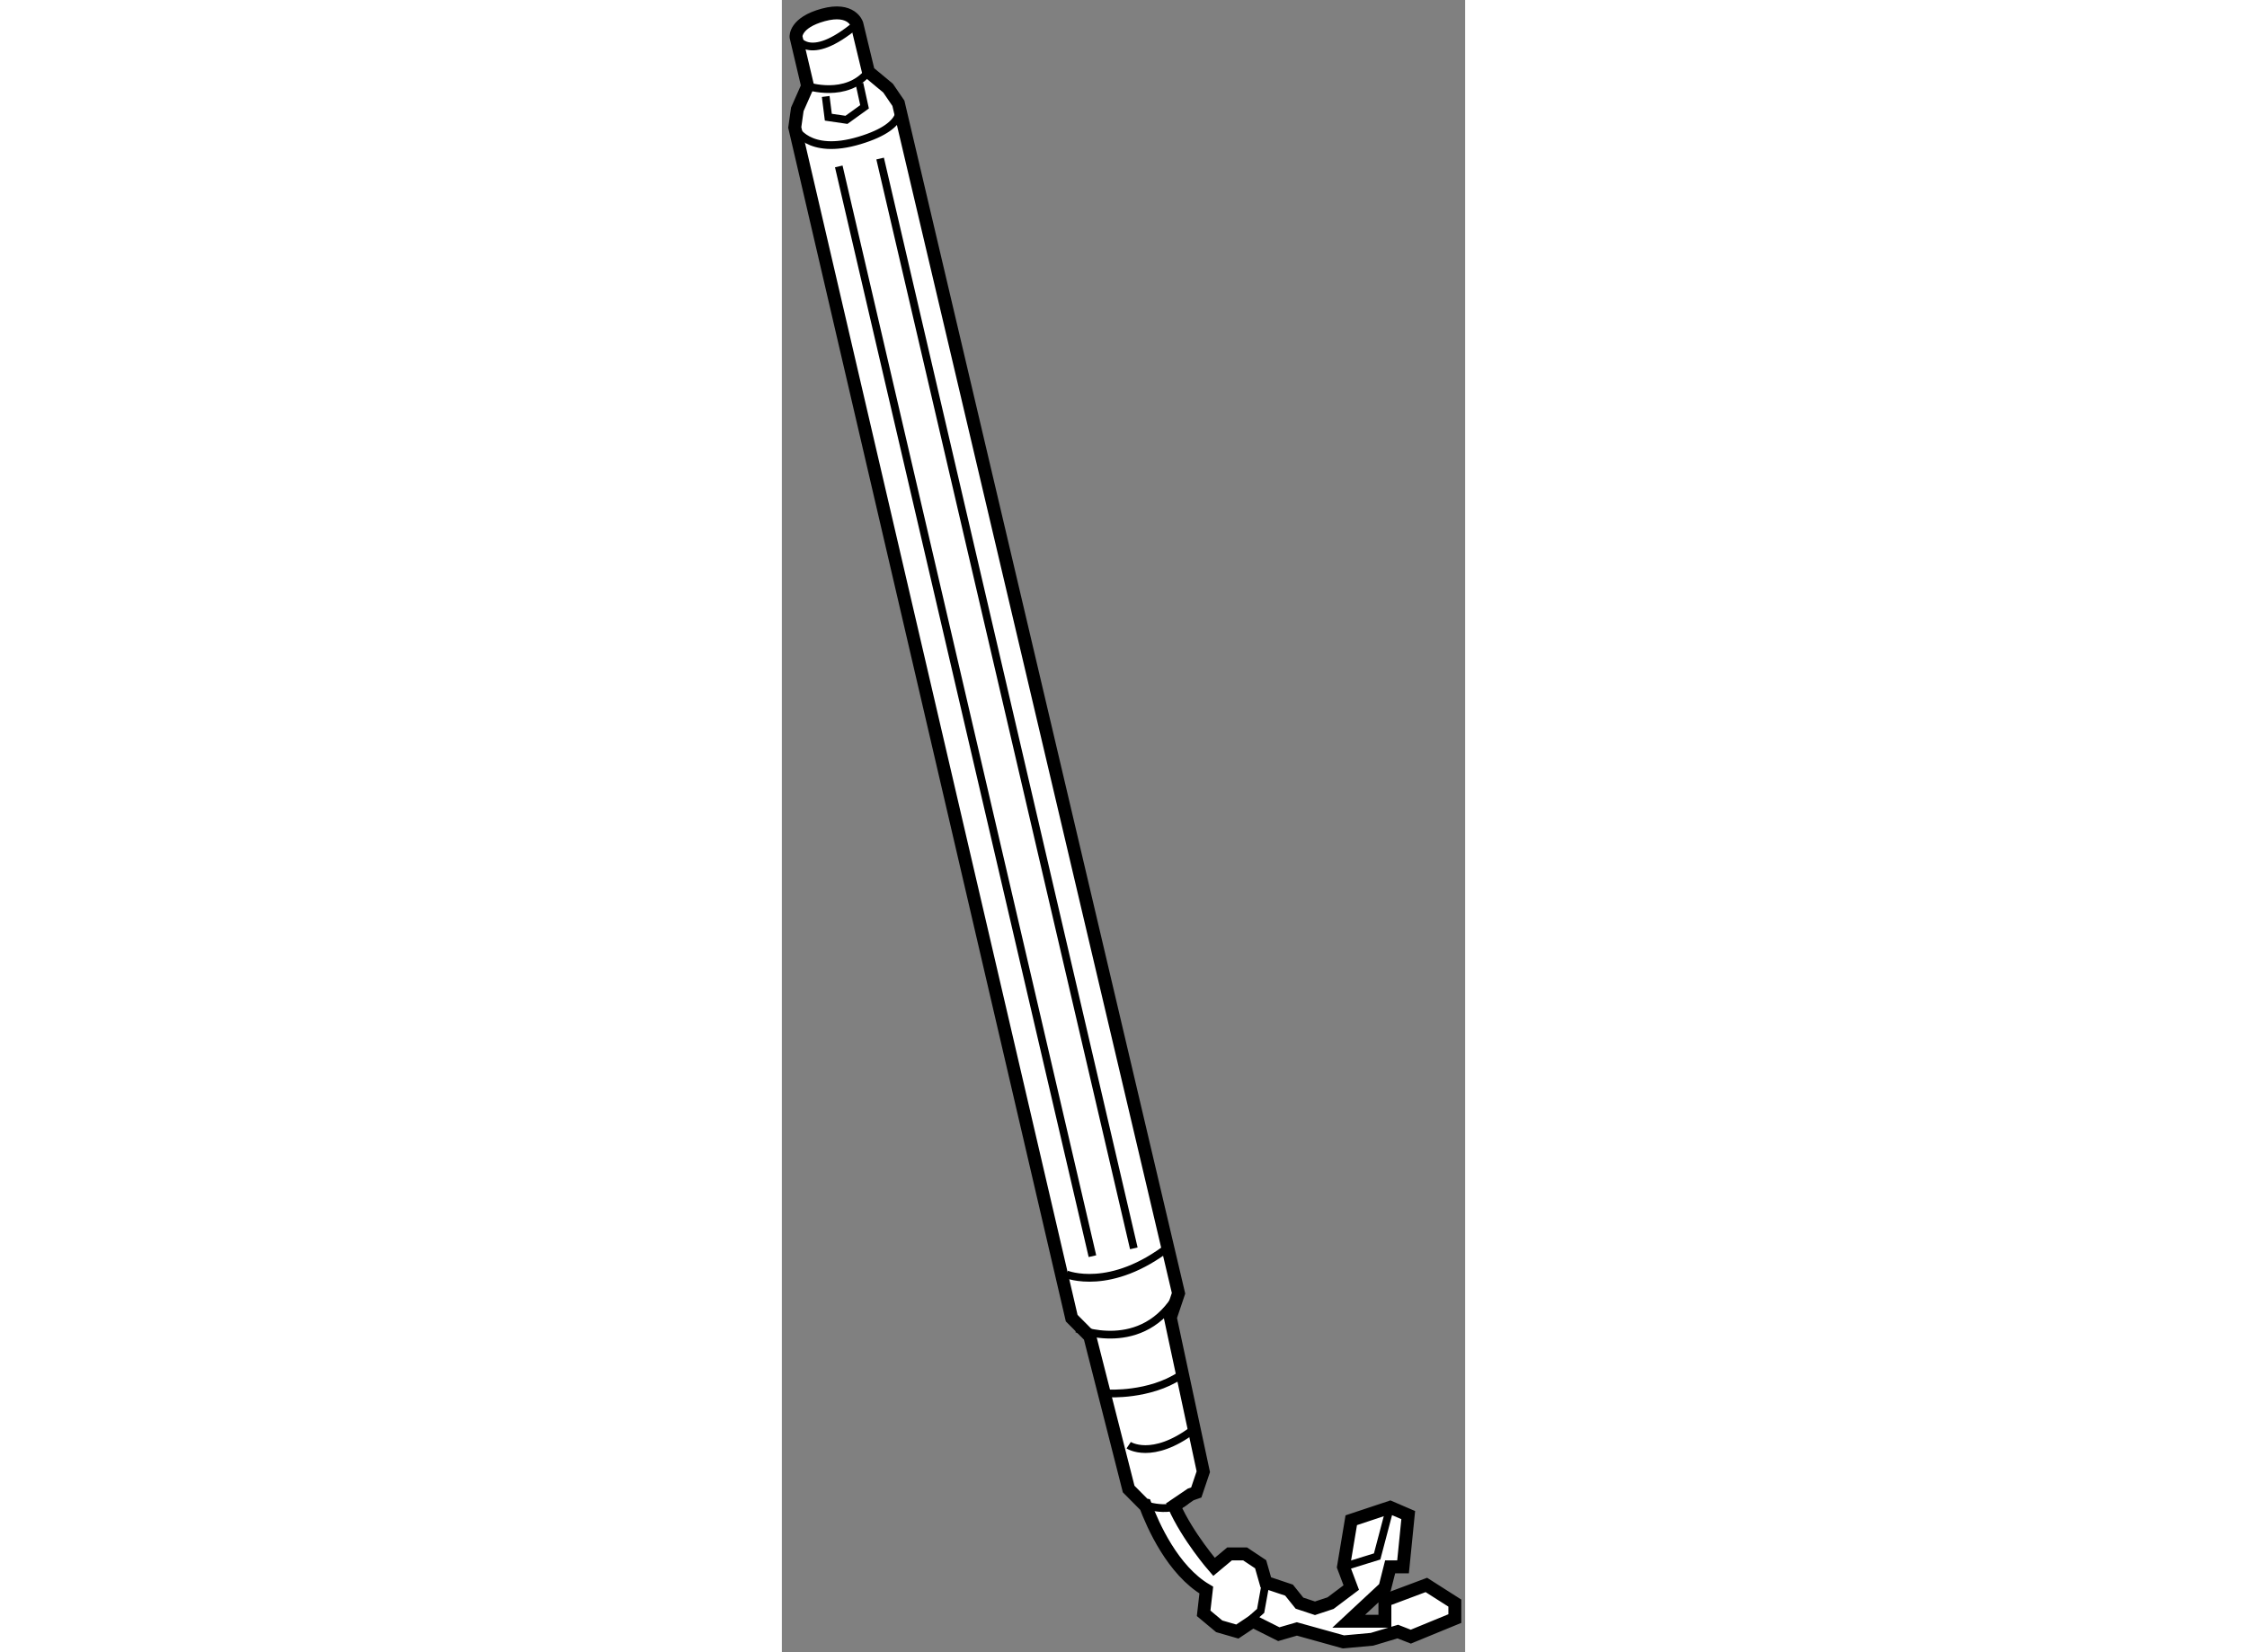 <?xml version="1.0" encoding="utf-8"?>
<!-- Generator: Adobe Illustrator 15.1.0, SVG Export Plug-In . SVG Version: 6.00 Build 0)  -->
<!DOCTYPE svg PUBLIC "-//W3C//DTD SVG 1.1//EN" "http://www.w3.org/Graphics/SVG/1.1/DTD/svg11.dtd">
<svg version="1.1" xmlns="http://www.w3.org/2000/svg" xmlns:xlink="http://www.w3.org/1999/xlink" x="0px" y="0px" width="244.8px"
	 height="180px" viewBox="31.994 29.867 26.482 64.033" enable-background="new 0 0 244.8 180" xml:space="preserve">
	
<rect x="31.994" y="29.867" width="26.482" height="64.033" fill="#808080" stroke="none"/>
	
<g><path fill="#FFFFFF" stroke="#000000" stroke-width="0.5" d="M56.973,91.293l-1.607,0.602v0.804h-1.402l1.402-1.305l0.203-0.802
				h0.5l0.201-2.006l-0.701-0.302l-1.507,0.501l-0.302,1.807l0.302,0.802l-0.803,0.604l-0.603,0.199l-0.601-0.199l-0.404-0.504
				l-0.901-0.302l-0.2-0.701l-0.603-0.401h-0.601l-0.603,0.503c0,0-1.022-1.171-1.549-2.37l0.646-0.438l0.216-0.076l0.272-0.805
				l-1.277-5.971l0.317-0.943L36.511,33.869l-0.4-0.586l-0.762-0.633l-0.447-1.852c0,0-0.202-0.652-1.304-0.353
				c-1.107,0.303-1.055,0.852-1.055,0.852l0.449,1.905l-0.399,0.903l-0.099,0.702l10.733,46.146l0.701,0.706l1.507,5.917l0.6,0.605
				l0.041,0.008c0.297,0.794,1.067,2.539,2.368,3.303l-0.103,0.901l0.603,0.503l0.703,0.203l0.604-0.402l1.003,0.504l0.701-0.203
				L53.76,93.5l1.104-0.101l1.002-0.299l0.504,0.197l1.706-0.701v-0.6L56.973,91.293z"></path><polyline fill="none" stroke="#000000" stroke-width="0.3" points="53.76,90.592 55.065,90.189 55.568,88.284 		"></polyline><polyline fill="none" stroke="#000000" stroke-width="0.3" points="49.647,93.101 50.55,92.298 50.75,91.191 		"></polyline><path fill="none" stroke="#000000" stroke-width="0.3" d="M46.035,88.183c0,0,1.322,0.483,1.806-0.399"></path><path fill="none" stroke="#000000" stroke-width="0.3" d="M43.428,81.361c0,0,2.566,1.066,3.941-1.373"></path><path fill="none" stroke="#000000" stroke-width="0.3" d="M45.436,85.877c0,0,0.901,0.603,2.507-0.604"></path><path fill="none" stroke="#000000" stroke-width="0.3" d="M44.634,83.87c0,0,1.603,0.099,2.808-0.701"></path><path fill="none" stroke="#000000" stroke-width="0.3" d="M43.027,79.256c0,0,1.705,0.701,4.012-1.104"></path><path fill="none" stroke="#000000" stroke-width="0.3" d="M32.494,34.809c0,0,0.498,1.105,2.507,0.502
				c2.005-0.601,1.51-1.441,1.51-1.441"></path><path fill="none" stroke="#000000" stroke-width="0.3" d="M32.992,33.203c0,0,1.503,0.497,2.356-0.553"></path><path fill="none" stroke="#000000" stroke-width="0.3" d="M32.543,31.298c0,0,0.449,1.105,2.358-0.499"></path><polyline fill="none" stroke="#000000" stroke-width="0.3" points="33.694,33.606 33.795,34.409 34.498,34.512 35.199,34.007 
				35.001,33.104 		"></polyline><line fill="none" stroke="#000000" stroke-width="0.3" x1="34.2" y1="36.317" x2="44.031" y2="78.551"></line><line fill="none" stroke="#000000" stroke-width="0.3" x1="35.803" y1="36.012" x2="45.635" y2="78.248"></line></g>


</svg>